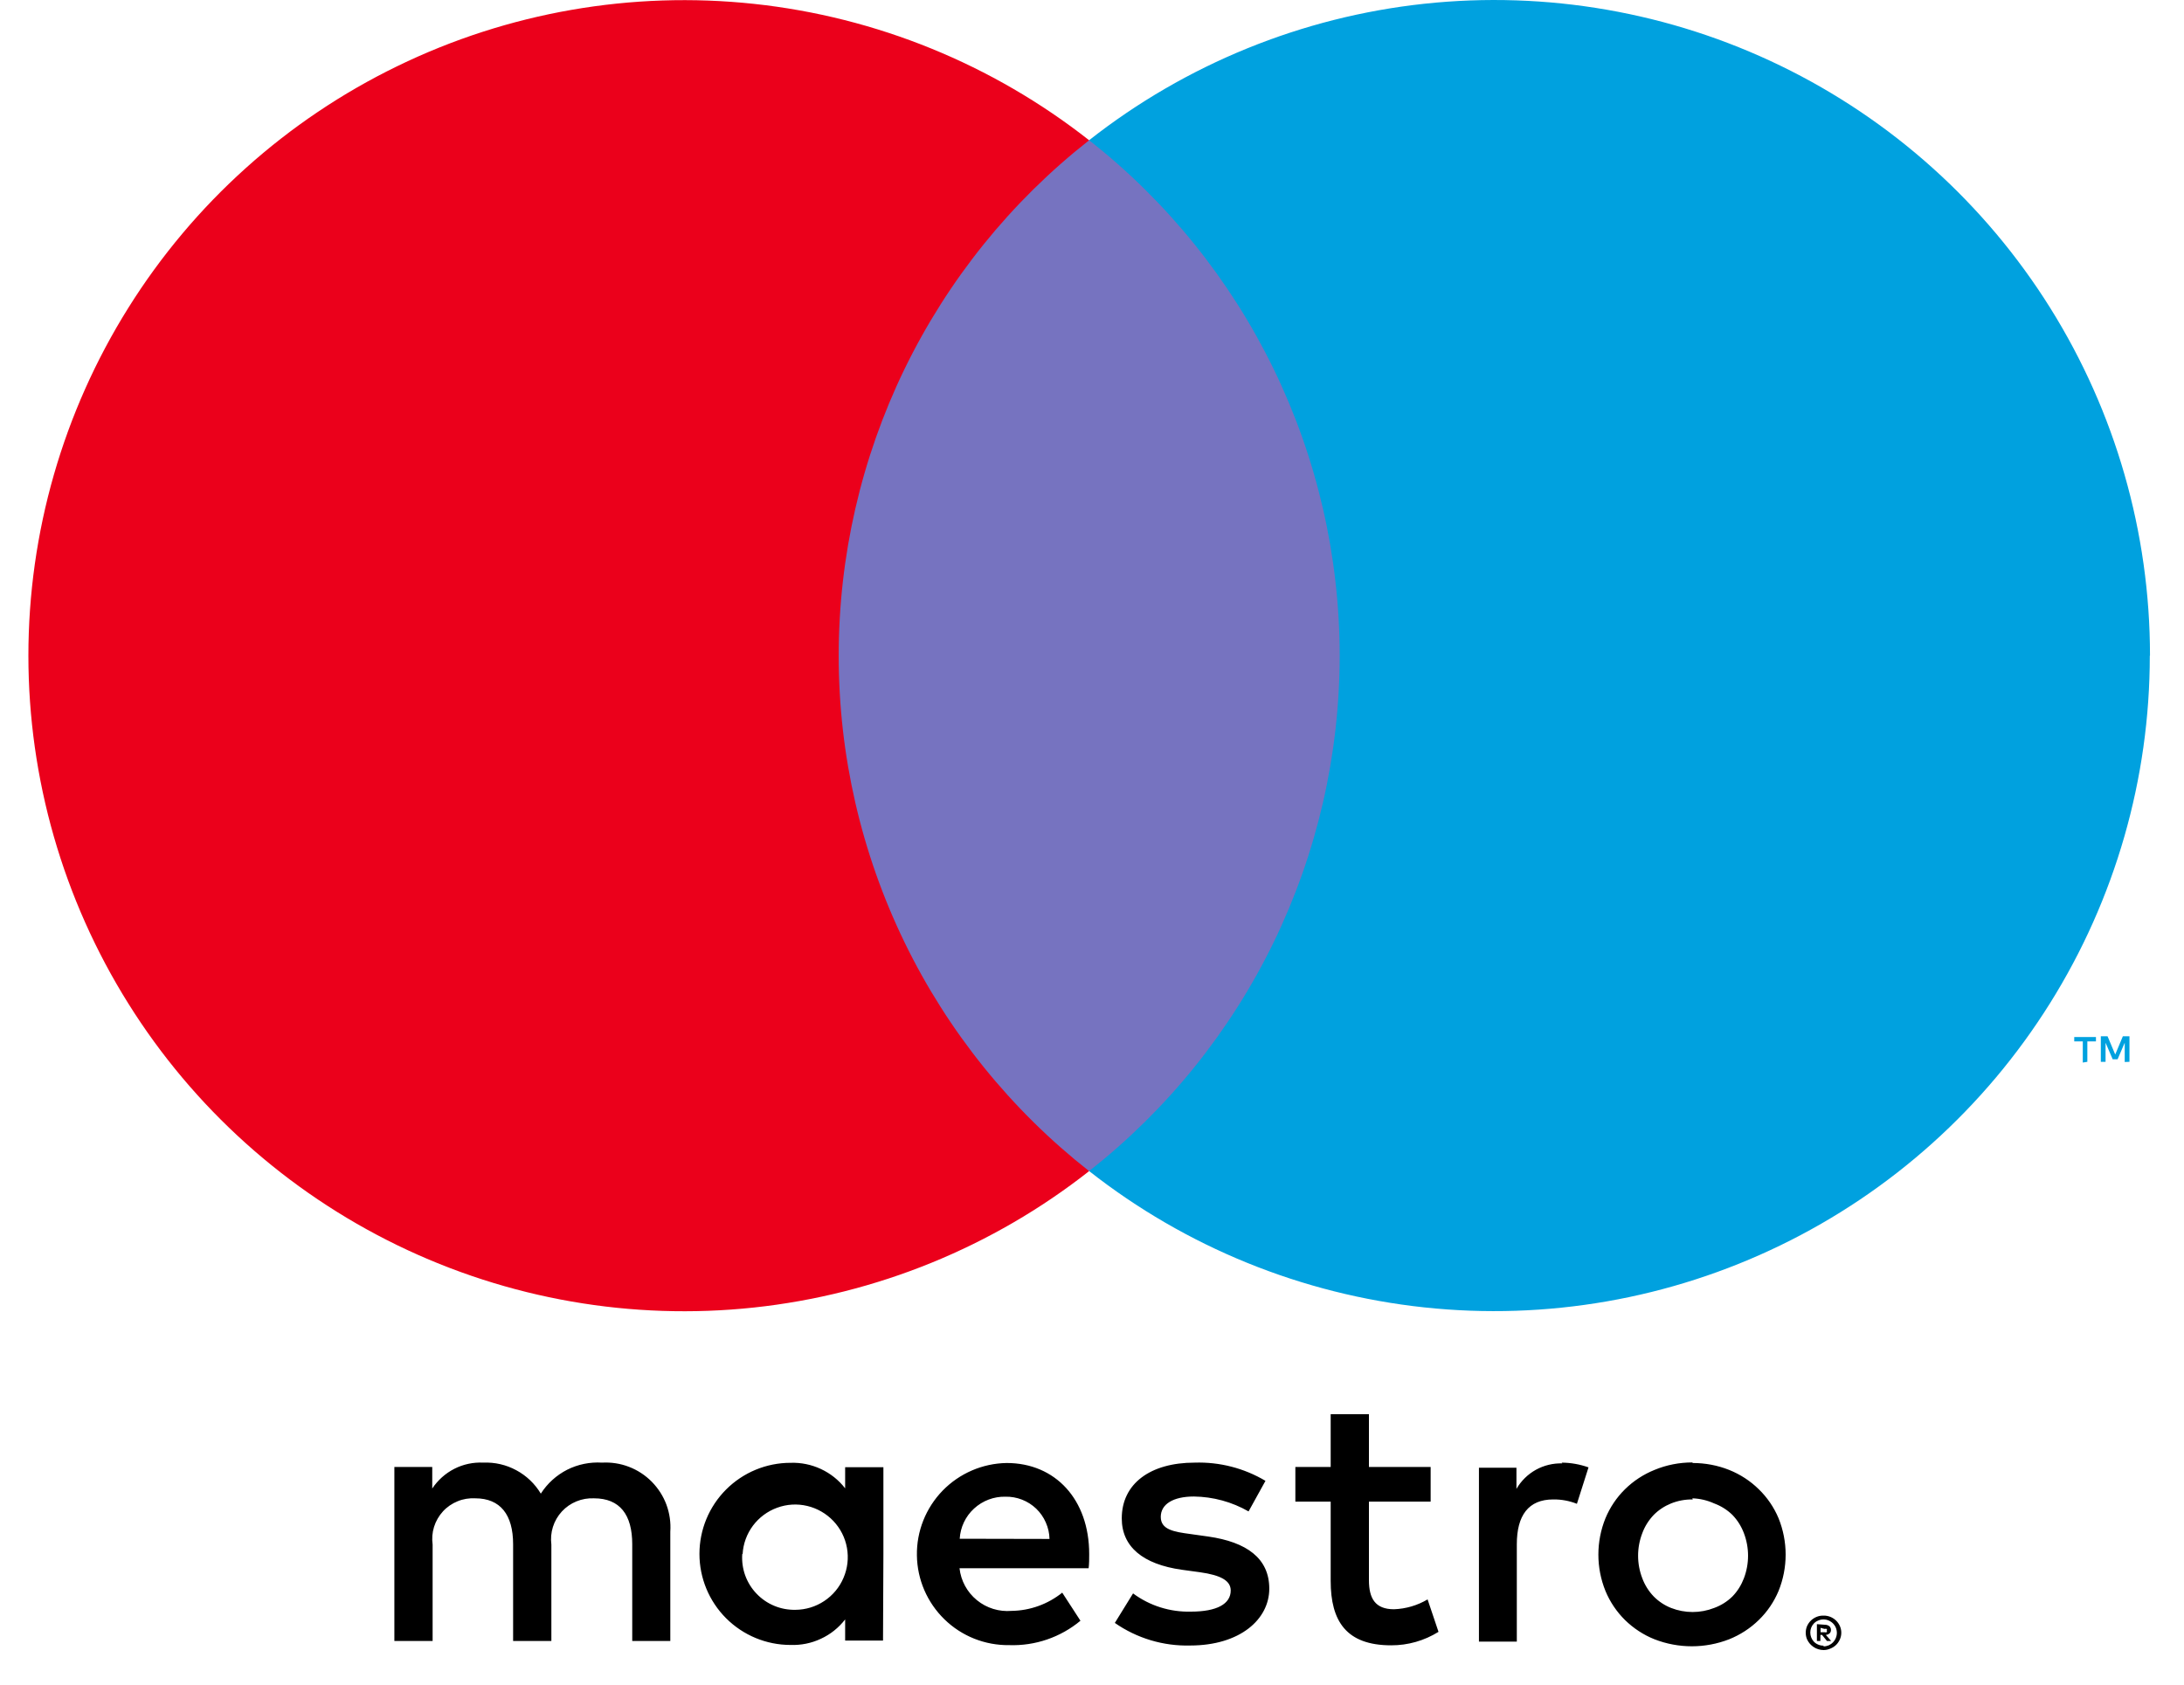 <svg width="35" height="27" viewBox="0 0 35 27" fill="none" xmlns="http://www.w3.org/2000/svg">
<path d="M10.742 26.3V24.549C10.752 24.402 10.731 24.254 10.68 24.116C10.629 23.978 10.548 23.853 10.445 23.748C10.341 23.643 10.217 23.562 10.079 23.509C9.942 23.456 9.794 23.434 9.648 23.442C9.455 23.43 9.262 23.469 9.089 23.556C8.917 23.644 8.771 23.776 8.667 23.939C8.572 23.78 8.436 23.651 8.274 23.564C8.112 23.476 7.929 23.434 7.745 23.442C7.584 23.434 7.424 23.468 7.281 23.541C7.138 23.614 7.016 23.723 6.927 23.857V23.512H6.32V26.3H6.933V24.756C6.92 24.66 6.927 24.563 6.956 24.471C6.985 24.379 7.034 24.294 7.099 24.223C7.164 24.152 7.245 24.097 7.334 24.061C7.423 24.024 7.52 24.009 7.616 24.014C8.019 24.014 8.223 24.277 8.223 24.75V26.3H8.836V24.756C8.824 24.66 8.832 24.564 8.861 24.472C8.89 24.38 8.939 24.296 9.004 24.225C9.069 24.155 9.149 24.099 9.238 24.063C9.327 24.026 9.423 24.01 9.519 24.014C9.934 24.014 10.132 24.277 10.132 24.75V26.3H10.742ZM14.157 24.907V23.515H13.544V23.854C13.441 23.721 13.308 23.615 13.155 23.544C13.003 23.473 12.836 23.439 12.668 23.445C12.281 23.445 11.91 23.599 11.636 23.873C11.363 24.146 11.209 24.517 11.209 24.905C11.209 25.292 11.363 25.663 11.636 25.936C11.91 26.21 12.281 26.364 12.668 26.364C12.836 26.37 13.003 26.337 13.155 26.265C13.308 26.195 13.441 26.088 13.544 25.955V26.294H14.151L14.157 24.907ZM11.901 24.907C11.91 24.743 11.968 24.585 12.066 24.453C12.164 24.322 12.299 24.221 12.454 24.165C12.608 24.108 12.776 24.098 12.936 24.136C13.096 24.174 13.242 24.258 13.355 24.377C13.468 24.496 13.544 24.646 13.573 24.808C13.602 24.97 13.583 25.137 13.518 25.288C13.454 25.44 13.346 25.569 13.209 25.66C13.072 25.751 12.912 25.8 12.747 25.801C12.631 25.803 12.515 25.782 12.408 25.737C12.301 25.693 12.204 25.626 12.124 25.542C12.043 25.458 11.982 25.358 11.942 25.249C11.903 25.14 11.887 25.023 11.895 24.907H11.901ZM27.127 23.448C27.327 23.448 27.525 23.485 27.711 23.559C27.888 23.63 28.05 23.735 28.186 23.869C28.321 24 28.429 24.158 28.502 24.332C28.654 24.707 28.654 25.126 28.502 25.5C28.429 25.674 28.322 25.832 28.186 25.964C28.05 26.097 27.888 26.202 27.711 26.273C27.326 26.423 26.899 26.423 26.514 26.273C26.338 26.203 26.177 26.097 26.041 25.964C25.907 25.831 25.801 25.674 25.729 25.5C25.577 25.126 25.577 24.707 25.729 24.332C25.801 24.159 25.907 24.001 26.041 23.869C26.177 23.735 26.338 23.63 26.514 23.559C26.706 23.479 26.913 23.439 27.121 23.439L27.127 23.448ZM27.127 24.032C27.008 24.03 26.89 24.052 26.78 24.096C26.676 24.138 26.581 24.2 26.502 24.28C26.422 24.364 26.359 24.463 26.319 24.572C26.229 24.805 26.229 25.063 26.319 25.296C26.359 25.404 26.422 25.504 26.502 25.587C26.581 25.667 26.676 25.73 26.78 25.771C27.002 25.858 27.249 25.858 27.471 25.771C27.58 25.731 27.68 25.669 27.763 25.587C27.844 25.504 27.906 25.404 27.947 25.296C28.036 25.063 28.036 24.805 27.947 24.572C27.906 24.463 27.844 24.364 27.763 24.28C27.68 24.199 27.58 24.136 27.471 24.096C27.361 24.046 27.242 24.018 27.121 24.014L27.127 24.032ZM17.455 24.907C17.455 24.032 16.912 23.448 16.133 23.448C15.746 23.454 15.377 23.613 15.107 23.89C14.837 24.168 14.688 24.541 14.694 24.928C14.699 25.315 14.858 25.684 15.136 25.954C15.413 26.224 15.786 26.372 16.174 26.367C16.589 26.381 16.995 26.242 17.315 25.976L17.023 25.526C16.792 25.711 16.507 25.814 16.211 25.818C16.011 25.835 15.811 25.774 15.655 25.646C15.499 25.519 15.399 25.335 15.377 25.135H17.446C17.455 25.062 17.455 24.989 17.455 24.907ZM15.38 24.662C15.391 24.477 15.473 24.303 15.61 24.178C15.747 24.052 15.927 23.984 16.112 23.988C16.203 23.986 16.293 24.002 16.378 24.035C16.463 24.068 16.54 24.117 16.606 24.18C16.671 24.243 16.724 24.318 16.76 24.402C16.797 24.485 16.817 24.574 16.819 24.665L15.38 24.662ZM20.009 24.224C19.742 24.071 19.441 23.989 19.133 23.985C18.8 23.985 18.602 24.108 18.602 24.312C18.602 24.516 18.812 24.551 19.075 24.586L19.366 24.627C19.974 24.715 20.341 24.972 20.341 25.462C20.341 25.952 19.874 26.373 19.072 26.373C18.642 26.384 18.219 26.257 17.866 26.011L18.158 25.538C18.426 25.737 18.753 25.839 19.086 25.83C19.501 25.83 19.723 25.707 19.723 25.491C19.723 25.334 19.565 25.246 19.232 25.199L18.94 25.159C18.316 25.071 17.977 24.791 17.977 24.335C17.977 23.781 18.432 23.442 19.145 23.442C19.543 23.429 19.937 23.53 20.28 23.734L20.009 24.224ZM22.927 24.067H21.938V25.325C21.938 25.617 22.037 25.792 22.34 25.792C22.53 25.785 22.715 25.731 22.878 25.634L23.053 26.154C22.825 26.296 22.562 26.371 22.294 26.37C21.576 26.37 21.325 25.984 21.325 25.337V24.067H20.759V23.512H21.325V22.666H21.938V23.512H22.927V24.067ZM25.026 23.442C25.173 23.443 25.319 23.469 25.457 23.518L25.271 24.102C25.15 24.054 25.021 24.03 24.891 24.032C24.494 24.032 24.308 24.289 24.308 24.75V26.311H23.701V23.524H24.302V23.863C24.376 23.735 24.484 23.629 24.613 23.557C24.743 23.485 24.889 23.45 25.037 23.454L25.026 23.442ZM29.223 25.894C29.26 25.893 29.298 25.9 29.333 25.914C29.367 25.928 29.398 25.948 29.424 25.973C29.45 25.998 29.47 26.028 29.485 26.06C29.5 26.094 29.508 26.131 29.508 26.168C29.508 26.206 29.5 26.242 29.485 26.276C29.47 26.309 29.45 26.339 29.424 26.364C29.398 26.389 29.367 26.409 29.333 26.422C29.298 26.438 29.261 26.446 29.223 26.446C29.167 26.445 29.113 26.429 29.067 26.399C29.02 26.369 28.983 26.326 28.96 26.276C28.945 26.242 28.938 26.205 28.938 26.168C28.938 26.131 28.945 26.095 28.96 26.06C28.975 26.028 28.995 25.998 29.021 25.973C29.047 25.948 29.078 25.928 29.112 25.914C29.142 25.902 29.175 25.895 29.208 25.894H29.223ZM29.223 26.387C29.252 26.387 29.28 26.381 29.307 26.37C29.332 26.358 29.355 26.343 29.374 26.323C29.399 26.298 29.417 26.267 29.427 26.234C29.438 26.2 29.44 26.165 29.433 26.13C29.427 26.096 29.412 26.063 29.39 26.036C29.368 26.008 29.339 25.987 29.307 25.973C29.28 25.961 29.252 25.955 29.223 25.955C29.193 25.955 29.165 25.961 29.138 25.973C29.112 25.983 29.088 25.999 29.068 26.02C29.031 26.059 29.011 26.111 29.011 26.165C29.011 26.219 29.031 26.271 29.068 26.311C29.088 26.332 29.112 26.348 29.139 26.359C29.165 26.37 29.194 26.376 29.223 26.375V26.387ZM29.24 26.04C29.267 26.039 29.294 26.047 29.316 26.063C29.325 26.071 29.332 26.08 29.336 26.091C29.341 26.101 29.343 26.113 29.342 26.125C29.343 26.134 29.341 26.144 29.337 26.153C29.334 26.162 29.329 26.17 29.322 26.177C29.305 26.192 29.283 26.202 29.26 26.203L29.345 26.3H29.278L29.199 26.203H29.173V26.3H29.117V26.031L29.24 26.04ZM29.176 26.09V26.16H29.24C29.251 26.163 29.264 26.163 29.275 26.16C29.277 26.155 29.278 26.151 29.278 26.146C29.278 26.142 29.277 26.137 29.275 26.133C29.277 26.129 29.278 26.125 29.278 26.12C29.278 26.116 29.277 26.111 29.275 26.107C29.264 26.104 29.251 26.104 29.24 26.107L29.176 26.09Z" fill="black"/>
<path d="M22.051 2.247H12.857V18.769H22.051V2.247Z" fill="#7673C0"/>
<path d="M13.441 10.51C13.44 8.919 13.8 7.348 14.495 5.916C15.191 4.485 16.202 3.23 17.454 2.248C15.904 1.03 14.043 0.272 12.083 0.062C10.123 -0.148 8.143 0.197 6.37 1.059C4.596 1.92 3.101 3.264 2.056 4.935C1.01 6.606 0.455 8.537 0.455 10.509C0.455 12.48 1.01 14.412 2.056 16.083C3.101 17.754 4.596 19.097 6.37 19.959C8.143 20.821 10.123 21.166 12.083 20.956C14.043 20.746 15.904 19.988 17.454 18.77C16.203 17.788 15.191 16.534 14.496 15.103C13.801 13.672 13.44 12.101 13.441 10.51Z" fill="#EB001B"/>
<path d="M33.451 17.018V16.691H33.589V16.621H33.241V16.691H33.378V17.03L33.451 17.018ZM34.126 17.018V16.609H34.02L33.898 16.901L33.775 16.609H33.667V17.018H33.743V16.712L33.857 16.977H33.936L34.05 16.712V17.021L34.126 17.018Z" fill="#00A1DF"/>
<path d="M34.452 10.51C34.452 12.481 33.897 14.412 32.851 16.082C31.805 17.753 30.31 19.096 28.537 19.957C26.764 20.819 24.785 21.164 22.825 20.954C20.865 20.744 19.004 19.987 17.454 18.769C18.705 17.786 19.716 16.532 20.412 15.101C21.107 13.669 21.469 12.099 21.469 10.508C21.469 8.917 21.107 7.347 20.412 5.916C19.716 4.485 18.705 3.23 17.454 2.247C19.004 1.029 20.866 0.271 22.826 0.06C24.786 -0.15 26.766 0.195 28.539 1.056C30.313 1.918 31.808 3.261 32.854 4.932C33.9 6.603 34.455 8.535 34.455 10.507L34.452 10.51Z" fill="#00A1DF"/>
</svg>
